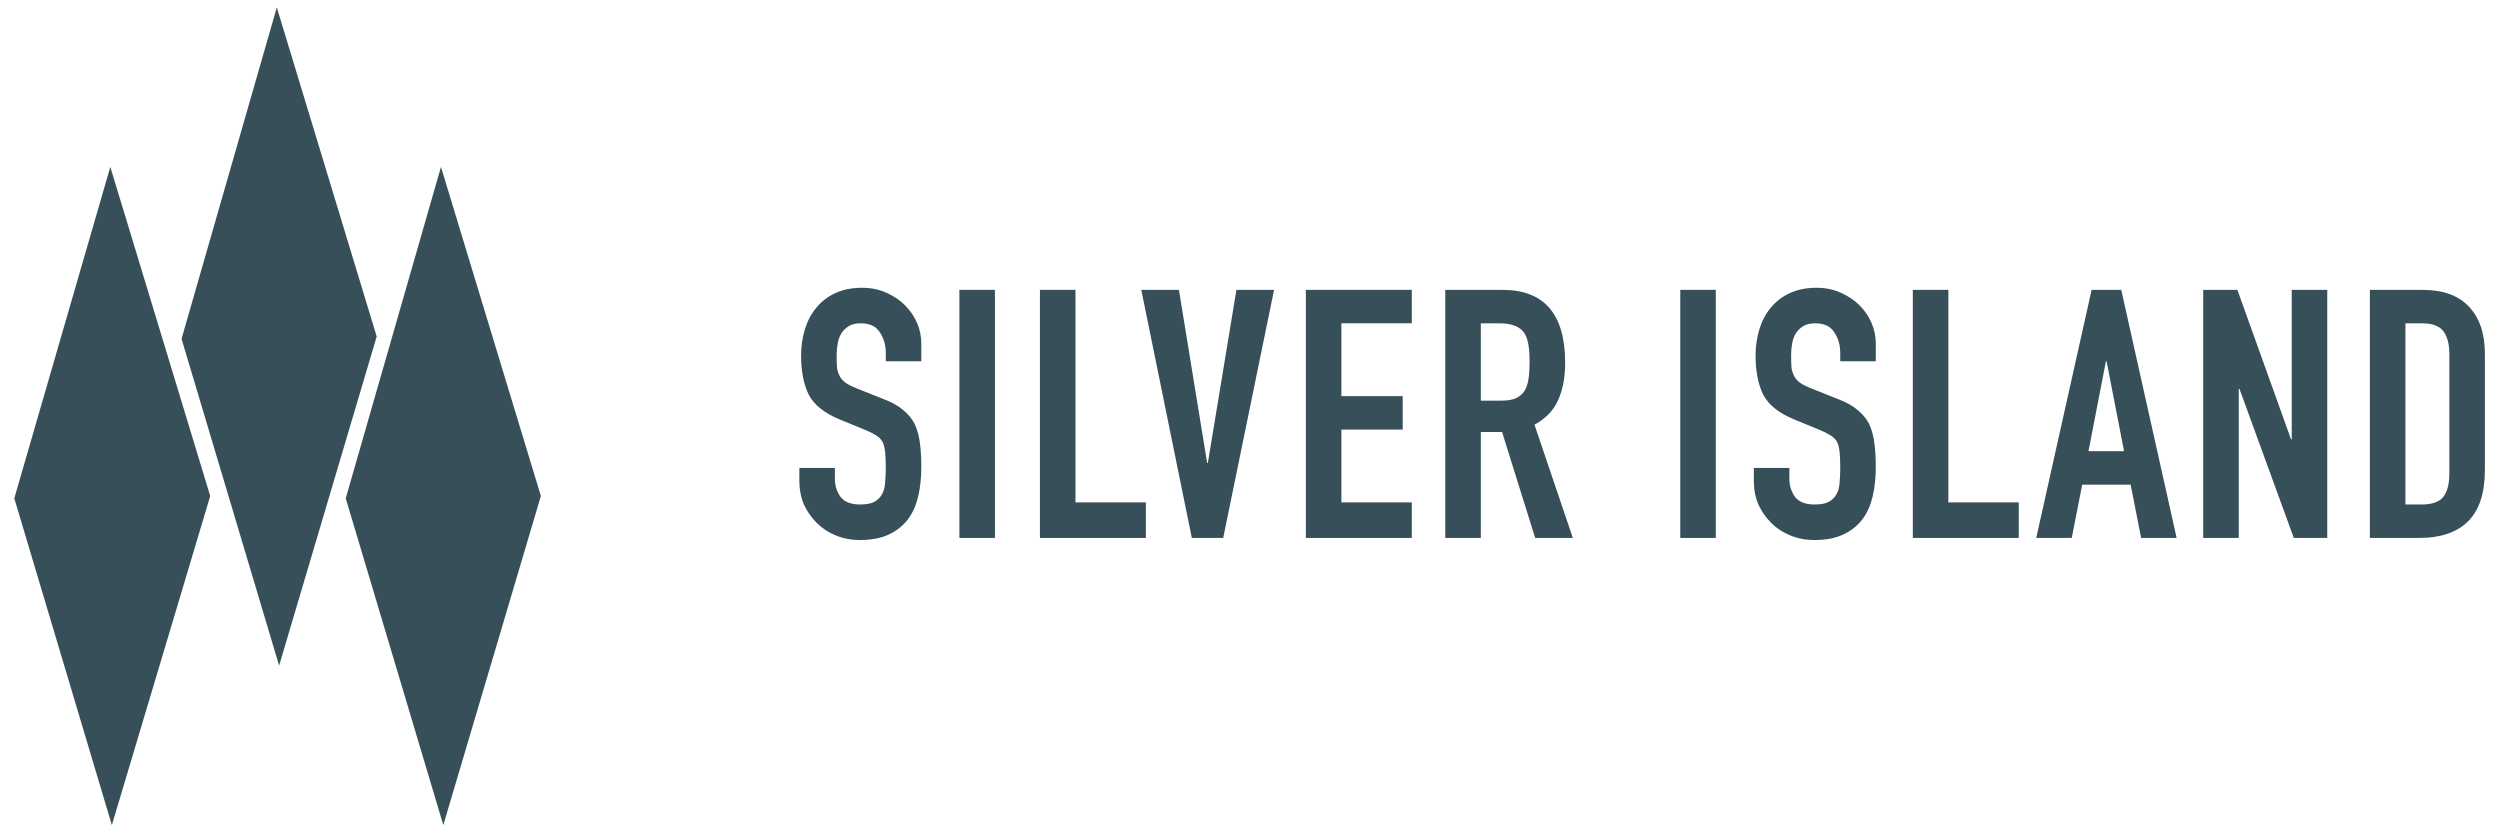 <svg width="137" height="46" viewBox="0 0 137 46" fill="none" xmlns="http://www.w3.org/2000/svg">
<path fill-rule="evenodd" clip-rule="evenodd" d="M9.949 18.568L15.169 0.407L20.643 18.44L15.296 36.474L9.949 18.568ZM18.946 27.308L24.165 9.148L29.64 27.181L24.293 45.214L18.946 27.308ZM6.045 9.148L0.783 27.308L6.13 45.214L11.52 27.181L6.045 9.148Z" fill="#374F58"/>
<path d="M50.488 19.798H48.541V19.359C48.541 18.914 48.432 18.532 48.216 18.214C48.012 17.883 47.662 17.717 47.166 17.717C46.898 17.717 46.682 17.768 46.516 17.87C46.351 17.972 46.217 18.099 46.115 18.252C46.014 18.417 45.944 18.608 45.905 18.825C45.867 19.028 45.848 19.245 45.848 19.474C45.848 19.741 45.854 19.964 45.867 20.142C45.892 20.32 45.944 20.479 46.02 20.619C46.096 20.759 46.204 20.88 46.344 20.982C46.497 21.084 46.701 21.186 46.956 21.288L48.445 21.88C48.878 22.045 49.228 22.242 49.495 22.471C49.763 22.688 49.973 22.942 50.126 23.235C50.266 23.541 50.361 23.891 50.412 24.285C50.463 24.667 50.488 25.107 50.488 25.603C50.488 26.176 50.431 26.71 50.316 27.207C50.202 27.691 50.017 28.104 49.763 28.448C49.495 28.804 49.145 29.084 48.712 29.288C48.28 29.492 47.751 29.594 47.127 29.594C46.656 29.594 46.217 29.511 45.81 29.345C45.402 29.18 45.052 28.951 44.76 28.658C44.467 28.365 44.231 28.028 44.053 27.646C43.887 27.251 43.805 26.825 43.805 26.367V25.641H45.752V26.252C45.752 26.608 45.854 26.933 46.058 27.226C46.275 27.506 46.631 27.646 47.127 27.646C47.458 27.646 47.713 27.601 47.891 27.512C48.082 27.41 48.229 27.27 48.331 27.092C48.432 26.914 48.49 26.704 48.502 26.462C48.528 26.208 48.541 25.927 48.541 25.622C48.541 25.266 48.528 24.973 48.502 24.744C48.477 24.515 48.426 24.33 48.35 24.19C48.261 24.05 48.139 23.935 47.987 23.846C47.847 23.757 47.656 23.662 47.414 23.56L46.02 22.987C45.18 22.643 44.613 22.192 44.32 21.631C44.04 21.059 43.9 20.346 43.9 19.493C43.9 18.984 43.97 18.5 44.11 18.042C44.25 17.584 44.46 17.189 44.74 16.858C45.008 16.527 45.345 16.266 45.752 16.075C46.173 15.871 46.669 15.77 47.242 15.77C47.726 15.77 48.165 15.859 48.56 16.037C48.967 16.215 49.317 16.451 49.61 16.743C50.196 17.354 50.488 18.054 50.488 18.844V19.798Z" fill="#374F58"/>
<path d="M52.575 29.479V15.884H54.522V29.479H52.575Z" fill="#374F58"/>
<path d="M56.988 29.479V15.884H58.936V27.531H62.793V29.479H56.988Z" fill="#374F58"/>
<path d="M69.819 15.884L67.031 29.479H65.312L62.543 15.884H64.605L66.152 25.374H66.19L67.756 15.884H69.819Z" fill="#374F58"/>
<path d="M71.561 29.479V15.884H77.366V17.717H73.508V21.708H76.869V23.541H73.508V27.531H77.366V29.479H71.561Z" fill="#374F58"/>
<path d="M81.149 17.717V21.956H82.257C82.6 21.956 82.874 21.911 83.078 21.822C83.282 21.721 83.441 21.581 83.555 21.402C83.657 21.224 83.727 21.008 83.765 20.753C83.803 20.486 83.823 20.18 83.823 19.837C83.823 19.493 83.803 19.194 83.765 18.939C83.727 18.672 83.651 18.443 83.536 18.252C83.294 17.895 82.836 17.717 82.161 17.717H81.149ZM79.201 29.479V15.884H82.333C84.625 15.884 85.77 17.214 85.77 19.875C85.77 20.677 85.643 21.358 85.388 21.918C85.147 22.478 84.714 22.93 84.09 23.273L86.191 29.479H84.128L82.314 23.674H81.149V29.479H79.201Z" fill="#374F58"/>
<path d="M92.079 29.479V15.884H94.026V29.479H92.079Z" fill="#374F58"/>
<path d="M102.793 19.798H100.846V19.359C100.846 18.914 100.737 18.532 100.521 18.214C100.317 17.883 99.967 17.717 99.471 17.717C99.203 17.717 98.987 17.768 98.821 17.87C98.656 17.972 98.522 18.099 98.42 18.252C98.319 18.417 98.249 18.608 98.21 18.825C98.172 19.028 98.153 19.245 98.153 19.474C98.153 19.741 98.159 19.964 98.172 20.142C98.198 20.32 98.249 20.479 98.325 20.619C98.401 20.759 98.51 20.88 98.65 20.982C98.802 21.084 99.006 21.186 99.261 21.288L100.75 21.88C101.183 22.045 101.533 22.242 101.8 22.471C102.068 22.688 102.278 22.942 102.431 23.235C102.571 23.541 102.666 23.891 102.717 24.285C102.768 24.667 102.793 25.107 102.793 25.603C102.793 26.176 102.736 26.71 102.622 27.207C102.507 27.691 102.322 28.104 102.068 28.448C101.8 28.804 101.45 29.084 101.017 29.288C100.585 29.492 100.056 29.594 99.432 29.594C98.961 29.594 98.522 29.511 98.115 29.345C97.707 29.18 97.357 28.951 97.064 28.658C96.772 28.365 96.536 28.028 96.358 27.646C96.192 27.251 96.11 26.825 96.11 26.367V25.641H98.058V26.252C98.058 26.608 98.159 26.933 98.363 27.226C98.579 27.506 98.936 27.646 99.432 27.646C99.763 27.646 100.018 27.601 100.196 27.512C100.387 27.41 100.534 27.27 100.636 27.092C100.737 26.914 100.795 26.704 100.807 26.462C100.833 26.208 100.846 25.927 100.846 25.622C100.846 25.266 100.833 24.973 100.807 24.744C100.782 24.515 100.731 24.33 100.655 24.19C100.565 24.05 100.445 23.935 100.292 23.846C100.152 23.757 99.961 23.662 99.719 23.56L98.325 22.987C97.485 22.643 96.918 22.192 96.625 21.631C96.345 21.059 96.205 20.346 96.205 19.493C96.205 18.984 96.275 18.5 96.415 18.042C96.555 17.584 96.765 17.189 97.045 16.858C97.313 16.527 97.65 16.266 98.058 16.075C98.478 15.871 98.974 15.77 99.547 15.77C100.031 15.77 100.47 15.859 100.865 16.037C101.272 16.215 101.622 16.451 101.915 16.743C102.501 17.354 102.793 18.054 102.793 18.844V19.798Z" fill="#374F58"/>
<path d="M104.822 29.479V15.884H106.77V27.531H110.628V29.479H104.822Z" fill="#374F58"/>
<path d="M116.397 24.725L115.442 19.798H115.404L114.449 24.725H116.397ZM111.585 29.479L114.621 15.884H116.244L119.28 29.479H117.333L116.76 26.558H114.105L113.532 29.479H111.585Z" fill="#374F58"/>
<path d="M120.736 29.479V15.884H122.608L125.548 24.075H125.587V15.884H127.534V29.479H125.701L122.722 21.307H122.684V29.479H120.736Z" fill="#374F58"/>
<path d="M129.87 29.479V15.884H132.754C133.874 15.884 134.721 16.19 135.294 16.801C135.879 17.412 136.172 18.277 136.172 19.397V25.756C136.172 27.029 135.86 27.971 135.237 28.582C134.625 29.18 133.741 29.479 132.582 29.479H129.87ZM131.818 17.717V27.646H132.716C133.263 27.646 133.652 27.512 133.881 27.245C134.11 26.965 134.224 26.532 134.224 25.947V19.397C134.224 18.863 134.116 18.449 133.9 18.156C133.683 17.863 133.289 17.717 132.716 17.717H131.818Z" fill="#374F58"/>
</svg>

